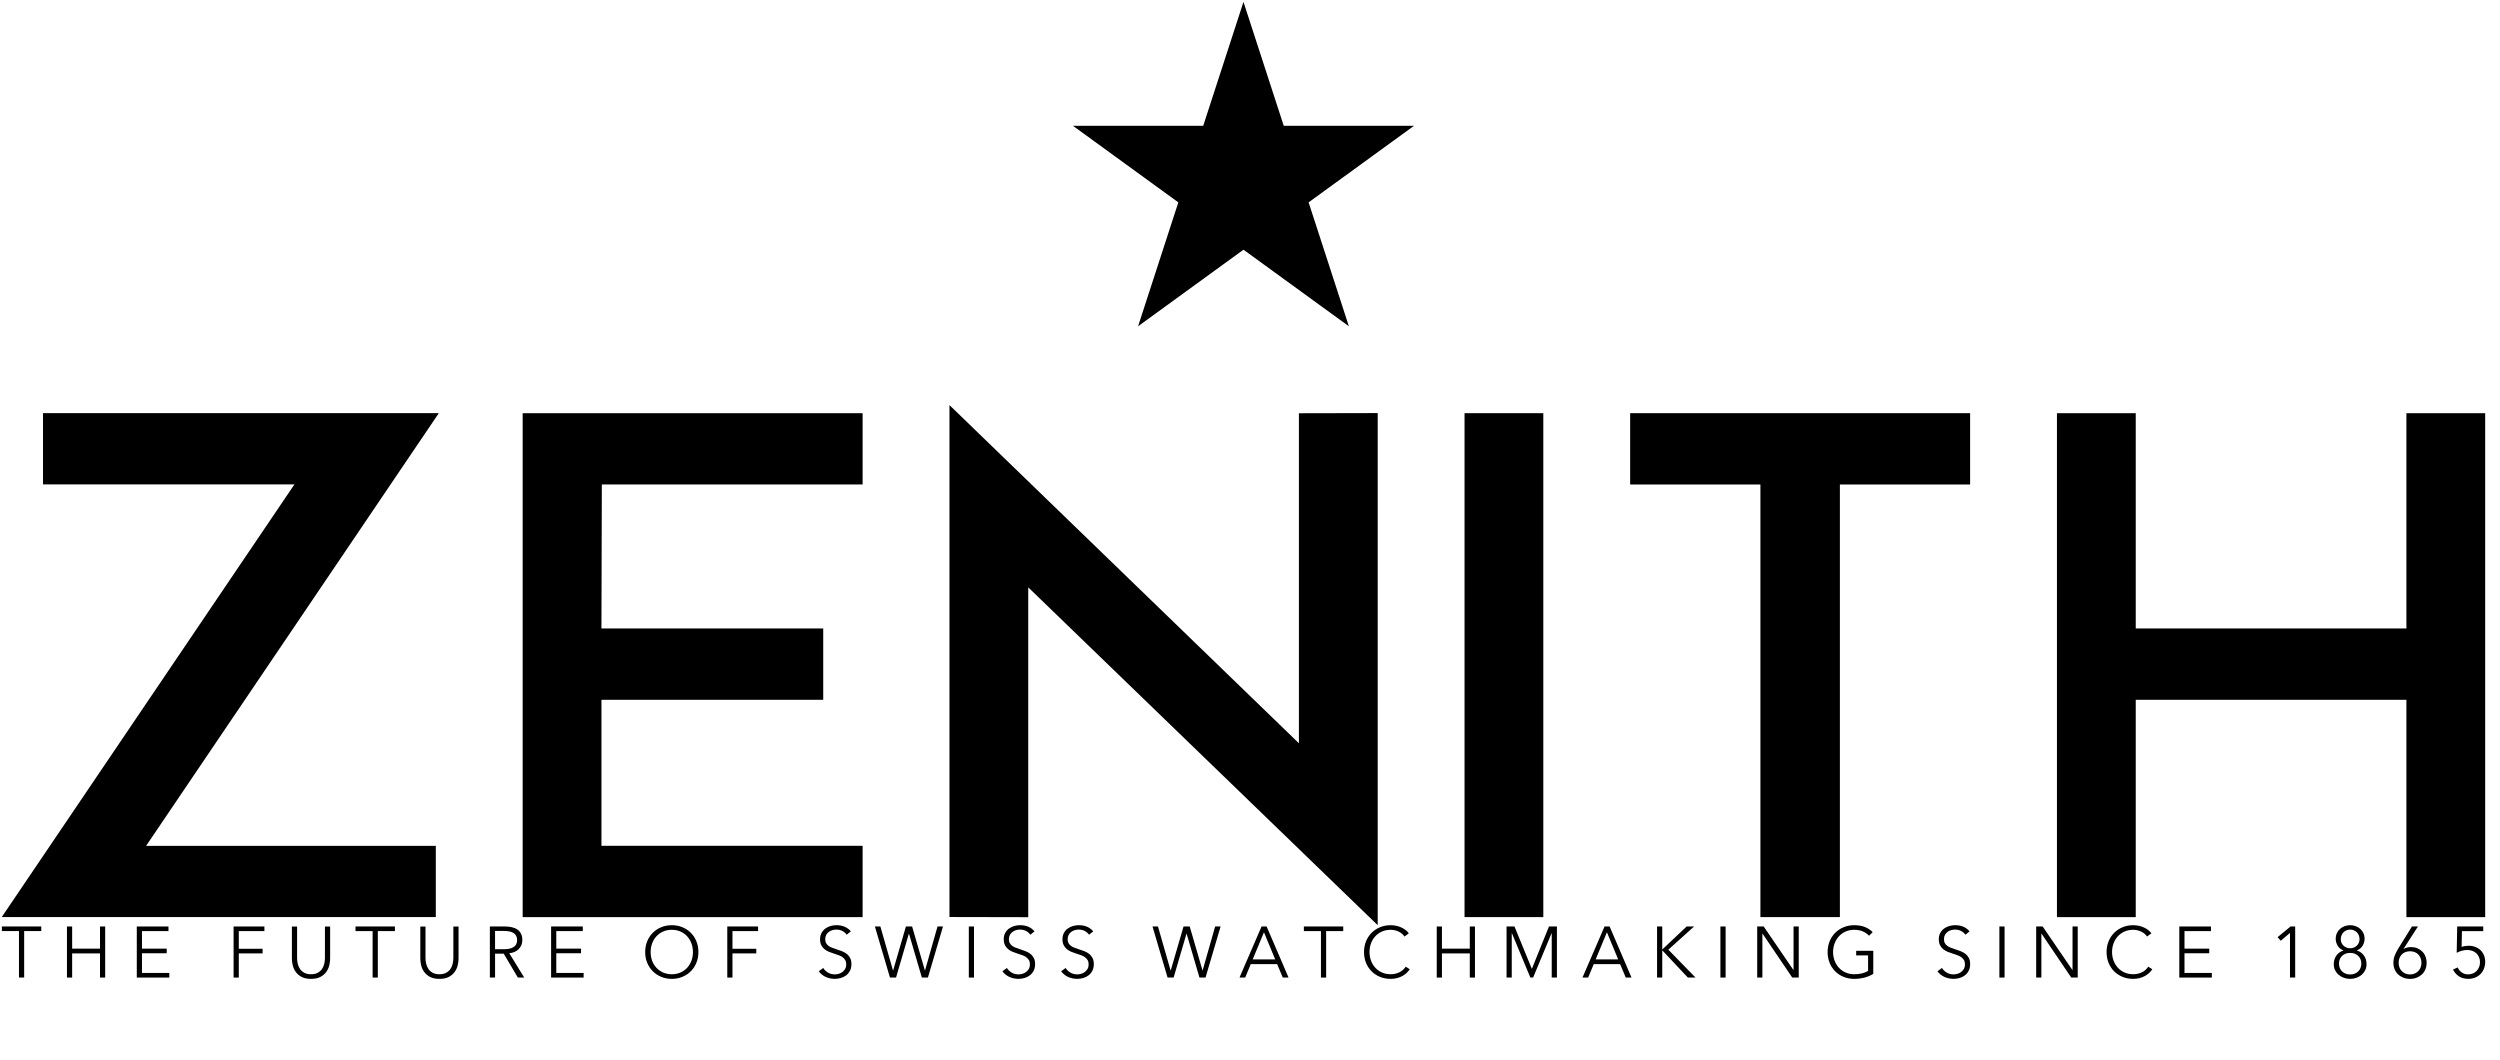 <svg width="151" height="64" viewBox="0 0 151 64" fill="none" xmlns="http://www.w3.org/2000/svg">
<g clip-path="url(#clip0_178_2547)">
<path d="M75.106 0.115L77.538 7.598H85.406L79.04 12.223L81.472 19.707L75.106 15.082L68.74 19.707L71.171 12.223L64.806 7.598H72.674L75.106 0.115Z" fill="black"/>
<path d="M0.105 55.391L17.785 29.256H2.598V24.953H26.505L8.825 51.089H26.323V55.391H0.105Z" fill="black"/>
<path d="M36.328 37.96H49.723V42.267H36.328V51.087H52.102V55.394H31.569V24.956H52.102V29.263H36.351L36.327 37.96H36.328Z" fill="black"/>
<path d="M88.458 55.393V24.956H93.216V55.393H88.458Z" fill="black"/>
<path d="M118.996 29.263H111.129V55.393H106.329V29.263H98.462V24.956H118.995V29.263H118.996Z" fill="black"/>
<path d="M150.105 55.393H145.347V42.266H128.999V55.393H124.24V24.956H128.999V37.959H145.347V24.956H150.105V55.393Z" fill="black"/>
<path d="M57.348 24.468L78.454 44.893V24.96L83.213 24.95V55.881L62.106 35.476V55.398L57.348 55.388V24.468Z" fill="black"/>
<path d="M1.46 59.045H1.146V56.238H0.113V55.959H2.492V56.238H1.46V59.045Z" fill="black"/>
<path d="M4.044 55.96H4.358V57.298H6.04V55.96H6.353V59.045H6.04V57.586H4.358V59.045H4.044V55.96Z" fill="black"/>
<path d="M8.575 58.766H10.227V59.045H8.262V55.96H10.175V56.239H8.575V57.298H10.07V57.577H8.575V58.766Z" fill="black"/>
<path d="M14.423 59.045H14.109V55.96H15.97V56.239H14.423V57.306H15.861V57.585H14.423V59.044V59.045Z" fill="black"/>
<path d="M18.785 59.124C18.553 59.124 18.362 59.084 18.214 59.004C18.066 58.925 17.948 58.823 17.861 58.701C17.774 58.579 17.714 58.446 17.68 58.303C17.647 58.159 17.63 58.023 17.63 57.895V55.961H17.944V57.861C17.944 57.986 17.958 58.106 17.987 58.224C18.016 58.342 18.063 58.446 18.129 58.538C18.195 58.63 18.281 58.704 18.388 58.76C18.496 58.817 18.628 58.845 18.785 58.845C18.942 58.845 19.074 58.817 19.182 58.76C19.289 58.703 19.375 58.63 19.441 58.538C19.506 58.446 19.553 58.342 19.583 58.224C19.611 58.106 19.626 57.986 19.626 57.861V55.961H19.94V57.895C19.94 58.023 19.923 58.159 19.89 58.303C19.856 58.446 19.796 58.579 19.709 58.701C19.622 58.823 19.504 58.925 19.354 59.004C19.204 59.084 19.015 59.124 18.785 59.124H18.785Z" fill="black"/>
<path d="M22.82 59.045H22.506V56.238H21.473V55.959H23.853V56.238H22.82V59.045Z" fill="black"/>
<path d="M26.542 59.124C26.309 59.124 26.119 59.084 25.971 59.004C25.822 58.925 25.705 58.823 25.618 58.701C25.53 58.579 25.471 58.446 25.437 58.303C25.404 58.159 25.387 58.023 25.387 57.895V55.961H25.7V57.861C25.7 57.986 25.715 58.106 25.744 58.224C25.773 58.342 25.82 58.446 25.886 58.538C25.951 58.63 26.038 58.704 26.145 58.76C26.253 58.817 26.385 58.845 26.542 58.845C26.698 58.845 26.831 58.817 26.938 58.76C27.046 58.703 27.132 58.63 27.198 58.538C27.263 58.446 27.31 58.342 27.339 58.224C27.368 58.106 27.383 57.986 27.383 57.861V55.961H27.697V57.895C27.697 58.023 27.68 58.159 27.646 58.303C27.613 58.446 27.552 58.579 27.465 58.701C27.379 58.823 27.26 58.925 27.111 59.004C26.961 59.084 26.771 59.124 26.542 59.124H26.542Z" fill="black"/>
<path d="M29.901 59.045H29.588V55.959H30.494C30.645 55.959 30.786 55.974 30.915 56.003C31.044 56.032 31.156 56.079 31.251 56.145C31.345 56.21 31.418 56.295 31.471 56.4C31.523 56.505 31.549 56.632 31.549 56.783C31.549 56.897 31.529 57 31.488 57.093C31.447 57.186 31.392 57.266 31.322 57.335C31.252 57.403 31.17 57.457 31.074 57.498C30.978 57.539 30.874 57.565 30.761 57.576L31.662 59.045H31.279L30.425 57.603H29.902V59.045H29.901ZM29.901 57.333H30.446C30.698 57.333 30.893 57.287 31.03 57.196C31.166 57.104 31.234 56.967 31.234 56.784C31.234 56.682 31.215 56.597 31.178 56.527C31.14 56.457 31.087 56.401 31.021 56.357C30.954 56.313 30.872 56.281 30.777 56.261C30.681 56.241 30.574 56.23 30.458 56.23H29.901V57.333H29.901Z" fill="black"/>
<path d="M33.6 58.766H35.252V59.045H33.287V55.959H35.2V56.238H33.6V57.297H35.095V57.576H33.6V58.766Z" fill="black"/>
<path d="M42.184 57.503C42.184 57.738 42.144 57.954 42.062 58.152C41.981 58.349 41.869 58.52 41.725 58.664C41.581 58.808 41.411 58.921 41.215 59.002C41.019 59.083 40.806 59.124 40.577 59.124C40.347 59.124 40.134 59.083 39.938 59.002C39.742 58.92 39.572 58.808 39.428 58.664C39.285 58.52 39.172 58.35 39.091 58.152C39.009 57.954 38.969 57.738 38.969 57.503C38.969 57.267 39.009 57.051 39.091 56.853C39.172 56.656 39.285 56.485 39.428 56.341C39.572 56.197 39.742 56.085 39.938 56.004C40.134 55.922 40.347 55.882 40.577 55.882C40.806 55.882 41.019 55.922 41.215 56.004C41.411 56.085 41.581 56.197 41.725 56.341C41.869 56.485 41.981 56.656 42.062 56.853C42.144 57.051 42.184 57.267 42.184 57.503ZM41.853 57.504C41.853 57.324 41.824 57.154 41.766 56.991C41.708 56.829 41.623 56.686 41.513 56.563C41.402 56.439 41.268 56.341 41.11 56.269C40.951 56.196 40.773 56.16 40.576 56.16C40.379 56.16 40.201 56.196 40.042 56.269C39.884 56.341 39.75 56.439 39.639 56.563C39.528 56.686 39.444 56.829 39.386 56.991C39.328 57.153 39.299 57.324 39.299 57.504C39.299 57.684 39.328 57.856 39.386 58.018C39.444 58.181 39.529 58.322 39.639 58.444C39.749 58.566 39.884 58.663 40.042 58.736C40.201 58.808 40.379 58.845 40.576 58.845C40.773 58.845 40.951 58.809 41.11 58.736C41.268 58.663 41.402 58.566 41.513 58.444C41.623 58.322 41.708 58.181 41.766 58.018C41.824 57.856 41.853 57.684 41.853 57.504Z" fill="black"/>
<path d="M44.241 59.045H43.928V55.959H45.788V56.238H44.241V57.306H45.679V57.585H44.241V59.044V59.045Z" fill="black"/>
<path d="M51.139 56.457C51.072 56.364 50.987 56.289 50.882 56.232C50.777 56.175 50.651 56.147 50.503 56.147C50.427 56.147 50.35 56.159 50.272 56.182C50.193 56.205 50.122 56.241 50.058 56.289C49.994 56.337 49.943 56.397 49.903 56.469C49.864 56.542 49.844 56.628 49.844 56.727C49.844 56.825 49.863 56.907 49.901 56.971C49.938 57.035 49.988 57.089 50.05 57.134C50.112 57.179 50.184 57.216 50.263 57.245C50.343 57.275 50.426 57.303 50.513 57.333C50.62 57.367 50.728 57.405 50.837 57.446C50.946 57.487 51.044 57.54 51.13 57.605C51.217 57.67 51.288 57.754 51.343 57.853C51.398 57.953 51.426 58.081 51.426 58.235C51.426 58.388 51.397 58.521 51.338 58.633C51.279 58.745 51.203 58.837 51.109 58.91C51.016 58.982 50.908 59.036 50.788 59.071C50.668 59.105 50.546 59.123 50.424 59.123C50.331 59.123 50.238 59.113 50.145 59.094C50.053 59.075 49.964 59.047 49.88 59.01C49.795 58.972 49.717 58.924 49.645 58.866C49.572 58.808 49.508 58.741 49.453 58.665L49.723 58.465C49.79 58.576 49.883 58.668 50.004 58.741C50.124 58.816 50.266 58.853 50.429 58.853C50.507 58.853 50.588 58.84 50.669 58.816C50.75 58.791 50.823 58.753 50.889 58.703C50.954 58.652 51.008 58.589 51.05 58.515C51.092 58.441 51.114 58.355 51.114 58.256C51.114 58.148 51.093 58.059 51.05 57.988C51.008 57.917 50.952 57.858 50.883 57.809C50.813 57.761 50.733 57.721 50.643 57.689C50.552 57.658 50.458 57.625 50.36 57.594C50.258 57.562 50.157 57.526 50.059 57.485C49.961 57.444 49.872 57.391 49.794 57.326C49.715 57.26 49.652 57.18 49.604 57.084C49.556 56.988 49.532 56.87 49.532 56.731C49.532 56.582 49.562 56.455 49.621 56.347C49.681 56.239 49.758 56.151 49.855 56.082C49.95 56.012 50.056 55.961 50.173 55.929C50.289 55.897 50.404 55.881 50.517 55.881C50.726 55.881 50.905 55.918 51.053 55.992C51.202 56.067 51.313 56.155 51.389 56.256L51.141 56.457H51.139Z" fill="black"/>
<path d="M53.937 58.614H53.946L54.717 55.96H55.092L55.863 58.614H55.872L56.626 55.96H56.957L56.046 59.045H55.68L54.904 56.396H54.895L54.12 59.045H53.754L52.843 55.96H53.174L53.936 58.614H53.937Z" fill="black"/>
<path d="M58.83 59.045H58.517V55.96H58.83V59.045Z" fill="black"/>
<path d="M62.233 56.457C62.166 56.364 62.081 56.289 61.976 56.232C61.871 56.175 61.745 56.147 61.596 56.147C61.521 56.147 61.444 56.159 61.365 56.182C61.287 56.205 61.216 56.241 61.152 56.289C61.088 56.337 61.036 56.397 60.997 56.469C60.957 56.542 60.938 56.628 60.938 56.727C60.938 56.825 60.957 56.907 60.995 56.971C61.032 57.035 61.082 57.089 61.144 57.134C61.206 57.179 61.278 57.216 61.357 57.245C61.437 57.275 61.52 57.303 61.607 57.333C61.714 57.367 61.822 57.405 61.931 57.446C62.04 57.487 62.137 57.54 62.224 57.605C62.311 57.67 62.382 57.754 62.437 57.853C62.492 57.953 62.52 58.081 62.52 58.235C62.52 58.388 62.49 58.521 62.432 58.633C62.373 58.745 62.297 58.837 62.203 58.91C62.109 58.982 62.002 59.036 61.882 59.071C61.762 59.105 61.64 59.123 61.518 59.123C61.425 59.123 61.332 59.113 61.239 59.094C61.147 59.075 61.058 59.047 60.974 59.01C60.889 58.972 60.811 58.924 60.738 58.866C60.666 58.808 60.602 58.741 60.547 58.665L60.817 58.465C60.884 58.576 60.977 58.668 61.098 58.741C61.218 58.816 61.36 58.853 61.523 58.853C61.601 58.853 61.681 58.84 61.763 58.816C61.844 58.791 61.917 58.753 61.983 58.703C62.048 58.652 62.102 58.589 62.144 58.515C62.186 58.441 62.207 58.355 62.207 58.256C62.207 58.148 62.187 58.059 62.144 57.988C62.102 57.917 62.046 57.858 61.976 57.809C61.906 57.761 61.827 57.721 61.736 57.689C61.646 57.658 61.552 57.625 61.453 57.594C61.352 57.562 61.251 57.526 61.153 57.485C61.054 57.444 60.966 57.391 60.887 57.326C60.809 57.26 60.745 57.18 60.698 57.084C60.65 56.988 60.626 56.87 60.626 56.731C60.626 56.582 60.656 56.455 60.715 56.347C60.774 56.239 60.852 56.151 60.948 56.082C61.044 56.012 61.15 55.961 61.267 55.929C61.383 55.897 61.498 55.881 61.611 55.881C61.82 55.881 61.999 55.918 62.147 55.992C62.295 56.067 62.407 56.155 62.483 56.256L62.234 56.457H62.233Z" fill="black"/>
<path d="M65.78 56.457C65.713 56.364 65.627 56.289 65.523 56.232C65.418 56.175 65.292 56.147 65.144 56.147C65.068 56.147 64.991 56.159 64.912 56.182C64.834 56.205 64.763 56.241 64.699 56.289C64.635 56.337 64.583 56.397 64.544 56.469C64.504 56.542 64.485 56.628 64.485 56.727C64.485 56.825 64.504 56.907 64.541 56.971C64.579 57.035 64.629 57.089 64.691 57.134C64.753 57.179 64.825 57.216 64.904 57.245C64.984 57.275 65.067 57.303 65.154 57.333C65.261 57.367 65.369 57.405 65.478 57.446C65.587 57.487 65.684 57.54 65.771 57.605C65.858 57.67 65.929 57.754 65.984 57.853C66.039 57.953 66.067 58.081 66.067 58.235C66.067 58.388 66.037 58.521 65.979 58.633C65.92 58.745 65.844 58.837 65.75 58.91C65.656 58.982 65.549 59.036 65.429 59.071C65.309 59.105 65.187 59.123 65.065 59.123C64.972 59.123 64.879 59.113 64.786 59.094C64.694 59.075 64.605 59.047 64.52 59.01C64.436 58.972 64.358 58.924 64.285 58.866C64.213 58.808 64.149 58.741 64.094 58.665L64.364 58.465C64.431 58.576 64.524 58.668 64.645 58.741C64.765 58.816 64.907 58.853 65.07 58.853C65.148 58.853 65.228 58.84 65.31 58.816C65.391 58.791 65.464 58.753 65.53 58.703C65.595 58.652 65.649 58.589 65.691 58.515C65.733 58.441 65.754 58.355 65.754 58.256C65.754 58.148 65.734 58.059 65.691 57.988C65.648 57.917 65.593 57.858 65.523 57.809C65.453 57.761 65.374 57.721 65.284 57.689C65.193 57.658 65.099 57.625 65 57.594C64.899 57.562 64.798 57.526 64.7 57.485C64.601 57.444 64.513 57.391 64.434 57.326C64.356 57.26 64.293 57.18 64.245 57.084C64.197 56.988 64.173 56.87 64.173 56.731C64.173 56.582 64.203 56.455 64.262 56.347C64.321 56.239 64.399 56.151 64.495 56.082C64.591 56.012 64.697 55.961 64.814 55.929C64.93 55.897 65.045 55.881 65.158 55.881C65.367 55.881 65.546 55.918 65.694 55.992C65.842 56.067 65.954 56.155 66.03 56.256L65.781 56.457H65.78Z" fill="black"/>
<path d="M70.704 58.614H70.713L71.485 55.96H71.859L72.631 58.614H72.639L73.394 55.96H73.724L72.814 59.045H72.447L71.672 56.396H71.663L70.887 59.045H70.521L69.611 55.96H69.941L70.704 58.614H70.704Z" fill="black"/>
<path d="M75.209 59.045H74.865L76.198 55.96H76.504L77.829 59.045H77.48L77.14 58.235H75.545L75.209 59.045ZM75.663 57.947H77.022L76.343 56.309L75.663 57.947Z" fill="black"/>
<path d="M80.099 59.045H79.785V56.238H78.753V55.959H81.132V56.238H80.099V59.045Z" fill="black"/>
<path d="M85.15 58.544C85.097 58.622 85.034 58.696 84.96 58.766C84.886 58.836 84.8 58.898 84.703 58.951C84.605 59.004 84.498 59.046 84.38 59.077C84.262 59.108 84.134 59.124 83.995 59.124C83.762 59.124 83.547 59.083 83.35 59.002C83.152 58.92 82.982 58.808 82.84 58.664C82.697 58.52 82.586 58.35 82.506 58.152C82.426 57.954 82.387 57.738 82.387 57.503C82.387 57.267 82.427 57.051 82.509 56.853C82.59 56.656 82.703 56.485 82.846 56.341C82.99 56.197 83.16 56.085 83.356 56.004C83.552 55.922 83.765 55.882 83.995 55.882C84.108 55.882 84.219 55.894 84.328 55.917C84.437 55.941 84.539 55.974 84.635 56.016C84.731 56.059 84.818 56.111 84.896 56.171C84.975 56.23 85.04 56.299 85.093 56.374L84.831 56.566C84.799 56.517 84.756 56.467 84.703 56.417C84.649 56.368 84.586 56.324 84.513 56.287C84.44 56.249 84.361 56.218 84.275 56.195C84.19 56.172 84.097 56.16 83.999 56.16C83.798 56.16 83.619 56.197 83.461 56.269C83.302 56.341 83.168 56.439 83.058 56.562C82.947 56.685 82.863 56.828 82.805 56.99C82.747 57.152 82.718 57.322 82.718 57.502C82.718 57.682 82.748 57.852 82.807 58.015C82.866 58.177 82.951 58.319 83.062 58.443C83.172 58.566 83.306 58.663 83.465 58.736C83.624 58.808 83.801 58.844 83.999 58.844C84.176 58.844 84.345 58.808 84.504 58.735C84.664 58.663 84.798 58.546 84.905 58.387L85.15 58.544Z" fill="black"/>
<path d="M86.779 55.96H87.093V57.298H88.775V55.96H89.088V59.045H88.775V57.586H87.093V59.045H86.779V55.96Z" fill="black"/>
<path d="M92.521 58.514H92.526L93.558 55.96H94.038V59.045H93.724V56.366H93.715L92.6 59.045H92.434L91.319 56.366H91.31V59.045H90.996V55.96H91.475L92.521 58.514Z" fill="black"/>
<path d="M95.925 59.045H95.581L96.915 55.959H97.22L98.544 59.045H98.196L97.856 58.235H96.261L95.925 59.045ZM96.378 57.947H97.738L97.058 56.308L96.378 57.947Z" fill="black"/>
<path d="M100.4 57.346H100.404L101.873 55.96H102.322L100.766 57.359L102.408 59.045H101.946L100.404 57.403H100.4V59.045H100.086V55.96H100.4V57.346H100.4Z" fill="black"/>
<path d="M104.227 59.045H103.913V55.96H104.227V59.045Z" fill="black"/>
<path d="M108.322 58.588H108.331V55.96H108.644V59.045H108.252L106.457 56.392H106.448V59.045H106.135V55.96H106.527L108.322 58.588Z" fill="black"/>
<path d="M112.893 56.518C112.785 56.405 112.658 56.317 112.509 56.254C112.361 56.192 112.191 56.16 111.999 56.16C111.808 56.16 111.624 56.196 111.466 56.269C111.307 56.341 111.173 56.439 111.062 56.563C110.952 56.686 110.867 56.829 110.807 56.991C110.748 57.153 110.718 57.324 110.718 57.504C110.718 57.684 110.748 57.856 110.807 58.018C110.867 58.181 110.952 58.322 111.062 58.444C111.172 58.566 111.307 58.663 111.466 58.736C111.624 58.808 111.802 58.845 111.999 58.845C112.173 58.845 112.333 58.826 112.479 58.788C112.624 58.75 112.741 58.702 112.832 58.644V57.707H112.113V57.428H113.146V58.822C112.977 58.924 112.796 59 112.601 59.05C112.407 59.099 112.205 59.124 111.996 59.124C111.764 59.124 111.548 59.083 111.351 59.002C111.153 58.92 110.983 58.808 110.841 58.664C110.698 58.52 110.587 58.35 110.508 58.152C110.427 57.954 110.388 57.738 110.388 57.503C110.388 57.267 110.429 57.051 110.51 56.853C110.591 56.656 110.704 56.485 110.847 56.341C110.991 56.197 111.161 56.085 111.357 56.004C111.554 55.922 111.766 55.882 111.996 55.882C112.243 55.882 112.458 55.919 112.641 55.992C112.824 56.066 112.981 56.169 113.111 56.3L112.893 56.518H112.893Z" fill="black"/>
<path d="M118.711 56.457C118.644 56.364 118.558 56.289 118.453 56.232C118.349 56.175 118.222 56.147 118.074 56.147C117.999 56.147 117.921 56.159 117.843 56.182C117.765 56.205 117.693 56.241 117.629 56.289C117.565 56.337 117.514 56.397 117.474 56.469C117.435 56.542 117.416 56.628 117.416 56.727C117.416 56.825 117.434 56.907 117.472 56.971C117.51 57.035 117.559 57.089 117.622 57.134C117.684 57.179 117.755 57.216 117.835 57.245C117.914 57.275 117.997 57.303 118.085 57.333C118.192 57.367 118.3 57.405 118.408 57.446C118.517 57.487 118.615 57.54 118.702 57.605C118.788 57.67 118.86 57.754 118.915 57.853C118.97 57.953 118.997 58.081 118.997 58.235C118.997 58.388 118.968 58.521 118.909 58.633C118.851 58.745 118.774 58.837 118.681 58.91C118.587 58.982 118.48 59.036 118.359 59.071C118.239 59.105 118.118 59.123 117.996 59.123C117.903 59.123 117.81 59.113 117.717 59.094C117.624 59.075 117.535 59.047 117.451 59.01C117.367 58.972 117.288 58.924 117.216 58.866C117.143 58.808 117.079 58.741 117.024 58.665L117.294 58.465C117.361 58.576 117.455 58.668 117.576 58.741C117.696 58.816 117.838 58.853 118 58.853C118.079 58.853 118.159 58.84 118.24 58.816C118.322 58.791 118.395 58.753 118.461 58.703C118.526 58.652 118.58 58.589 118.622 58.515C118.663 58.441 118.685 58.355 118.685 58.256C118.685 58.148 118.664 58.059 118.622 57.988C118.579 57.917 118.523 57.858 118.454 57.809C118.384 57.761 118.304 57.721 118.214 57.689C118.124 57.658 118.03 57.625 117.931 57.594C117.829 57.562 117.729 57.526 117.631 57.485C117.532 57.444 117.443 57.391 117.365 57.326C117.287 57.26 117.223 57.18 117.175 57.084C117.127 56.988 117.103 56.87 117.103 56.731C117.103 56.582 117.133 56.455 117.193 56.347C117.252 56.239 117.33 56.151 117.426 56.082C117.522 56.012 117.628 55.961 117.744 55.929C117.86 55.897 117.975 55.881 118.088 55.881C118.298 55.881 118.476 55.918 118.625 55.992C118.773 56.067 118.884 56.155 118.96 56.256L118.712 56.457H118.711Z" fill="black"/>
<path d="M121.076 59.045H120.763V55.959H121.076V59.045Z" fill="black"/>
<path d="M125.172 58.588H125.181V55.96H125.495V59.045H125.103L123.308 56.392H123.299V59.045H122.985V55.96H123.377L125.172 58.588Z" fill="black"/>
<path d="M130 58.544C129.948 58.622 129.885 58.696 129.81 58.766C129.736 58.836 129.651 58.898 129.553 58.951C129.456 59.004 129.348 59.046 129.231 59.077C129.113 59.108 128.985 59.124 128.845 59.124C128.613 59.124 128.398 59.083 128.2 59.002C128.003 58.92 127.833 58.808 127.69 58.664C127.548 58.52 127.437 58.35 127.357 58.152C127.277 57.954 127.237 57.738 127.237 57.503C127.237 57.267 127.278 57.051 127.359 56.853C127.441 56.656 127.553 56.485 127.697 56.341C127.841 56.197 128.01 56.085 128.207 56.004C128.403 55.922 128.615 55.882 128.845 55.882C128.958 55.882 129.07 55.894 129.179 55.917C129.287 55.941 129.39 55.974 129.486 56.016C129.581 56.059 129.669 56.111 129.747 56.171C129.825 56.23 129.891 56.299 129.943 56.374L129.682 56.566C129.65 56.517 129.607 56.467 129.553 56.417C129.499 56.368 129.436 56.324 129.363 56.287C129.291 56.249 129.211 56.218 129.126 56.195C129.04 56.172 128.948 56.16 128.849 56.16C128.649 56.16 128.469 56.197 128.311 56.269C128.153 56.341 128.019 56.439 127.908 56.562C127.797 56.685 127.714 56.828 127.656 56.99C127.598 57.152 127.568 57.322 127.568 57.502C127.568 57.682 127.598 57.852 127.657 58.015C127.717 58.177 127.802 58.319 127.912 58.443C128.022 58.566 128.157 58.663 128.316 58.736C128.474 58.808 128.652 58.844 128.849 58.844C129.027 58.844 129.195 58.808 129.355 58.735C129.515 58.663 129.648 58.546 129.756 58.387L130 58.544Z" fill="black"/>
<path d="M131.943 58.766H133.595V59.045H131.63V55.96H133.543V56.239H131.943V57.298H133.438V57.577H131.943V58.766Z" fill="black"/>
<path d="M138.628 59.045H138.315V56.347L137.757 56.822L137.566 56.605L138.35 55.959H138.629V59.045H138.628Z" fill="black"/>
<path d="M142.354 57.411C142.523 57.461 142.663 57.558 142.773 57.703C142.883 57.848 142.938 58.026 142.938 58.234C142.938 58.371 142.912 58.493 142.858 58.602C142.804 58.711 142.732 58.804 142.642 58.881C142.551 58.958 142.446 59.018 142.326 59.06C142.205 59.102 142.08 59.124 141.949 59.124C141.818 59.124 141.693 59.103 141.572 59.06C141.451 59.018 141.346 58.958 141.256 58.881C141.165 58.804 141.094 58.711 141.04 58.602C140.986 58.493 140.959 58.371 140.959 58.234C140.959 58.13 140.973 58.033 141.003 57.945C141.031 57.856 141.073 57.776 141.125 57.705C141.177 57.634 141.238 57.573 141.31 57.524C141.381 57.475 141.459 57.437 141.543 57.411V57.402C141.473 57.379 141.41 57.344 141.353 57.3C141.296 57.255 141.248 57.201 141.207 57.139C141.167 57.077 141.135 57.008 141.112 56.934C141.088 56.86 141.077 56.784 141.077 56.706C141.077 56.58 141.1 56.467 141.147 56.366C141.194 56.264 141.256 56.178 141.337 56.106C141.416 56.035 141.509 55.98 141.613 55.941C141.718 55.901 141.83 55.882 141.949 55.882C142.068 55.882 142.176 55.902 142.282 55.941C142.388 55.98 142.481 56.035 142.561 56.106C142.64 56.178 142.704 56.264 142.751 56.366C142.797 56.467 142.821 56.58 142.821 56.706C142.821 56.784 142.809 56.86 142.786 56.934C142.763 57.008 142.731 57.077 142.69 57.139C142.649 57.201 142.601 57.255 142.544 57.3C142.487 57.344 142.424 57.379 142.354 57.402V57.411ZM141.274 58.2C141.274 58.292 141.29 58.38 141.322 58.461C141.353 58.542 141.399 58.612 141.459 58.671C141.518 58.729 141.589 58.775 141.672 58.808C141.755 58.84 141.847 58.858 141.949 58.858C142.05 58.858 142.143 58.841 142.225 58.808C142.308 58.774 142.379 58.729 142.439 58.671C142.498 58.612 142.544 58.542 142.576 58.461C142.608 58.38 142.624 58.293 142.624 58.2C142.624 58.106 142.608 58.021 142.576 57.942C142.544 57.864 142.498 57.796 142.439 57.738C142.38 57.68 142.308 57.635 142.225 57.602C142.143 57.571 142.05 57.555 141.949 57.555C141.848 57.555 141.755 57.571 141.672 57.602C141.59 57.634 141.518 57.68 141.459 57.738C141.399 57.796 141.353 57.864 141.322 57.942C141.29 58.021 141.274 58.106 141.274 58.2ZM141.383 56.722C141.383 56.804 141.397 56.878 141.426 56.944C141.455 57.011 141.496 57.069 141.548 57.118C141.6 57.168 141.661 57.206 141.729 57.234C141.797 57.261 141.871 57.275 141.949 57.275C142.028 57.275 142.101 57.261 142.17 57.234C142.238 57.206 142.298 57.168 142.35 57.118C142.402 57.069 142.443 57.011 142.472 56.944C142.501 56.877 142.516 56.804 142.516 56.722C142.516 56.641 142.502 56.565 142.472 56.494C142.443 56.422 142.403 56.361 142.353 56.31C142.302 56.26 142.243 56.22 142.174 56.191C142.105 56.162 142.031 56.147 141.949 56.147C141.868 56.147 141.793 56.161 141.725 56.191C141.657 56.22 141.597 56.26 141.547 56.31C141.496 56.361 141.456 56.422 141.427 56.494C141.398 56.565 141.383 56.641 141.383 56.722H141.383Z" fill="black"/>
<path d="M145.178 57.307L145.187 57.316C145.233 57.281 145.299 57.253 145.383 57.233C145.467 57.213 145.549 57.203 145.627 57.203C145.76 57.203 145.885 57.226 146 57.273C146.115 57.319 146.214 57.384 146.298 57.466C146.383 57.549 146.449 57.65 146.496 57.767C146.544 57.885 146.568 58.013 146.568 58.152C146.568 58.291 146.544 58.43 146.494 58.549C146.444 58.668 146.375 58.77 146.285 58.854C146.194 58.938 146.088 59.004 145.966 59.052C145.844 59.1 145.711 59.124 145.565 59.124C145.42 59.124 145.287 59.1 145.164 59.052C145.042 59.004 144.936 58.938 144.846 58.854C144.756 58.77 144.686 58.668 144.637 58.549C144.587 58.43 144.562 58.297 144.562 58.152C144.562 57.992 144.59 57.844 144.645 57.708C144.7 57.571 144.765 57.44 144.841 57.316L145.682 55.96H146.044L145.176 57.307H145.178ZM144.877 58.152C144.877 58.254 144.894 58.348 144.928 58.433C144.961 58.519 145.008 58.593 145.069 58.655C145.13 58.718 145.203 58.767 145.287 58.804C145.372 58.84 145.464 58.858 145.566 58.858C145.668 58.858 145.76 58.84 145.845 58.804C145.929 58.767 146.002 58.718 146.063 58.655C146.124 58.593 146.171 58.519 146.204 58.433C146.238 58.348 146.255 58.254 146.255 58.152C146.255 58.05 146.239 57.961 146.207 57.876C146.175 57.79 146.129 57.716 146.07 57.654C146.01 57.591 145.938 57.542 145.852 57.508C145.766 57.473 145.671 57.456 145.567 57.456C145.462 57.456 145.367 57.473 145.281 57.508C145.196 57.542 145.123 57.591 145.063 57.654C145.004 57.716 144.958 57.79 144.926 57.876C144.895 57.961 144.878 58.053 144.878 58.152H144.877Z" fill="black"/>
<path d="M149.988 56.239H148.702L148.681 57.193C148.747 57.17 148.818 57.153 148.892 57.141C148.965 57.13 149.037 57.124 149.106 57.124C149.251 57.124 149.384 57.147 149.506 57.194C149.628 57.24 149.733 57.306 149.823 57.392C149.913 57.477 149.982 57.58 150.031 57.699C150.081 57.818 150.106 57.949 150.106 58.091C150.106 58.233 150.081 58.376 150.033 58.502C149.984 58.629 149.915 58.738 149.826 58.829C149.736 58.921 149.629 58.993 149.502 59.045C149.375 59.097 149.237 59.123 149.086 59.123C148.862 59.123 148.674 59.072 148.519 58.97C148.366 58.869 148.246 58.732 148.162 58.56L148.445 58.434C148.5 58.562 148.584 58.664 148.696 58.739C148.808 58.815 148.932 58.853 149.069 58.853C149.173 58.853 149.27 58.835 149.358 58.798C149.447 58.762 149.523 58.711 149.587 58.645C149.651 58.58 149.701 58.502 149.737 58.412C149.774 58.322 149.792 58.225 149.792 58.12C149.792 58.007 149.772 57.904 149.733 57.813C149.693 57.722 149.64 57.644 149.572 57.58C149.504 57.516 149.423 57.467 149.33 57.431C149.237 57.397 149.136 57.379 149.025 57.379C148.914 57.379 148.805 57.395 148.696 57.425C148.587 57.456 148.483 57.497 148.384 57.549L148.415 55.959H149.988V56.238V56.239Z" fill="black"/>
</g>
<defs>
<clipPath id="clip0_178_2547">
<rect width="150" height="63.771" fill="white" transform="translate(0.105 0.115)"/>
</clipPath>
</defs>
</svg>

